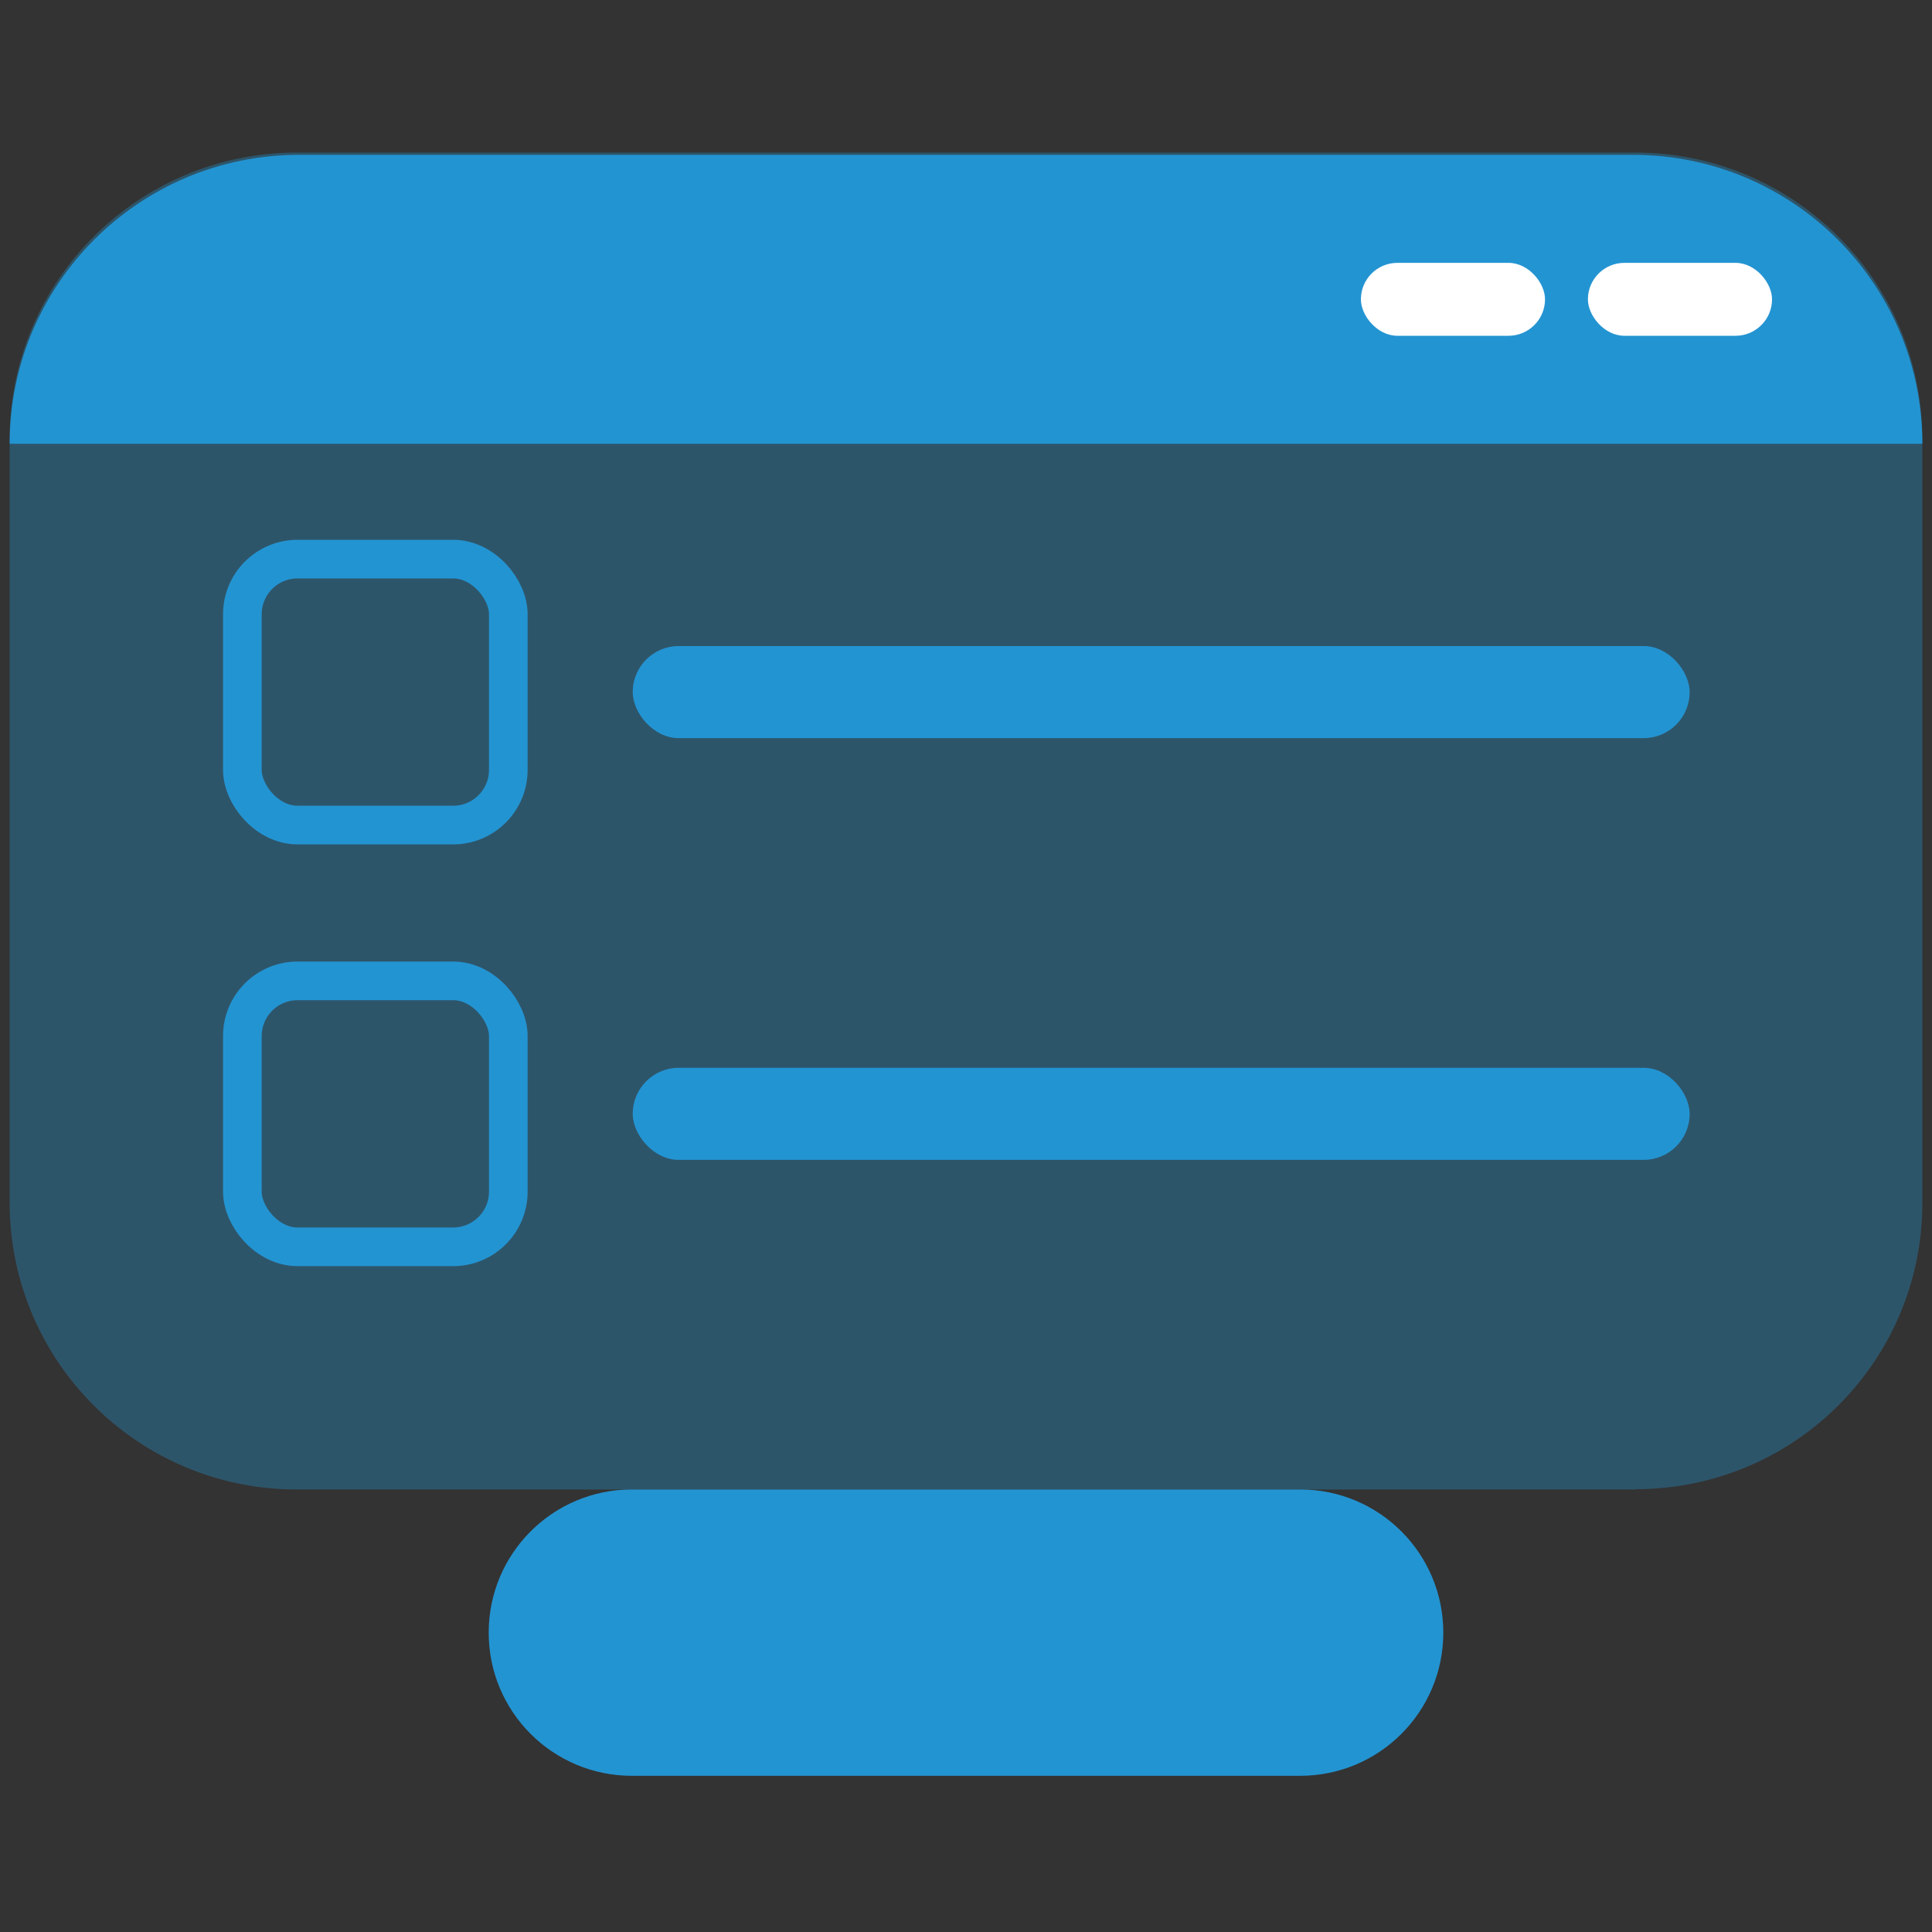 <svg xmlns="http://www.w3.org/2000/svg" id="Layer_1" data-name="Layer 1" version="1.1" viewBox="0 0 200 200"><rect x="0" y="0" width="200" height="200" fill="#333333" stroke="none"/><defs><style> .cls-1, .cls-2 { fill: #2394d2; } .cls-1, .cls-2, .cls-3 { stroke-width: 0px; } .cls-2 { isolation: isolate; opacity: .35; } .cls-3 { fill: #fff; } .cls-4 { fill: none; stroke: #2394d2; stroke-miterlimit: 10; stroke-width: 4px; } </style></defs><path id="Path_100" data-name="Path 100" class="cls-1" d="M134.59,154.19h-69.18c-8.19,0-14.82,6.63-14.82,14.82s6.63,14.82,14.82,14.82h69.18c8.19,0,14.82-6.63,14.82-14.82s-6.63-14.82-14.82-14.82Z"/><path id="Path_101" data-name="Path 101" class="cls-1" d="M273.27,100.83h-19.77c-5.47,0-9.87,4.43-9.91,9.91v49.41c0,5.47,4.43,9.87,9.91,9.91h19.77c5.47,0,9.87-4.43,9.91-9.91v-49.41c0-5.47-4.43-9.87-9.91-9.91Z"/><path id="Path_102" data-name="Path 102" class="cls-1" d="M352.31,90.97h-39.54c-5.47,0-9.87,4.43-9.91,9.91v59.32c0,5.47,4.43,9.87,9.91,9.91h39.54c5.47,0,9.87-4.43,9.91-9.91v-59.32c0-5.47-4.43-9.87-9.91-9.91Z"/><g><path id="Path_99" data-name="Path 99" class="cls-2" d="M169.28,154.19H30.72c-16.4,0-29.68-13.26-29.72-29.64h0V45.47C1,29.09,14.28,15.83,30.68,15.79h138.6c16.4,0,29.68,13.26,29.72,29.64h0v79.09c0,16.38-13.28,29.64-29.68,29.64h0l-.04.04Z"/><path class="cls-1" d="M1,45.94c0-16.52,13.41-29.91,29.95-29.91h138.1c16.54,0,29.95,13.39,29.95,29.91"/></g><g><rect class="cls-4" x="25.09" y="57.88" width="27.53" height="27.53" rx="5.71" ry="5.71"/><rect class="cls-1" x="65.5" y="66.88" width="109.41" height="9.53" rx="4.76" ry="4.76"/><rect class="cls-4" x="25.09" y="101.54" width="27.53" height="27.53" rx="5.71" ry="5.71"/><rect class="cls-1" x="65.5" y="110.54" width="109.41" height="9.53" rx="4.76" ry="4.76"/></g><g><rect class="cls-3" x="140.88" y="27.21" width="19.06" height="7.55" rx="3.78" ry="3.78"/><rect class="cls-3" x="164.38" y="27.21" width="19.06" height="7.55" rx="3.78" ry="3.78"/></g></svg>